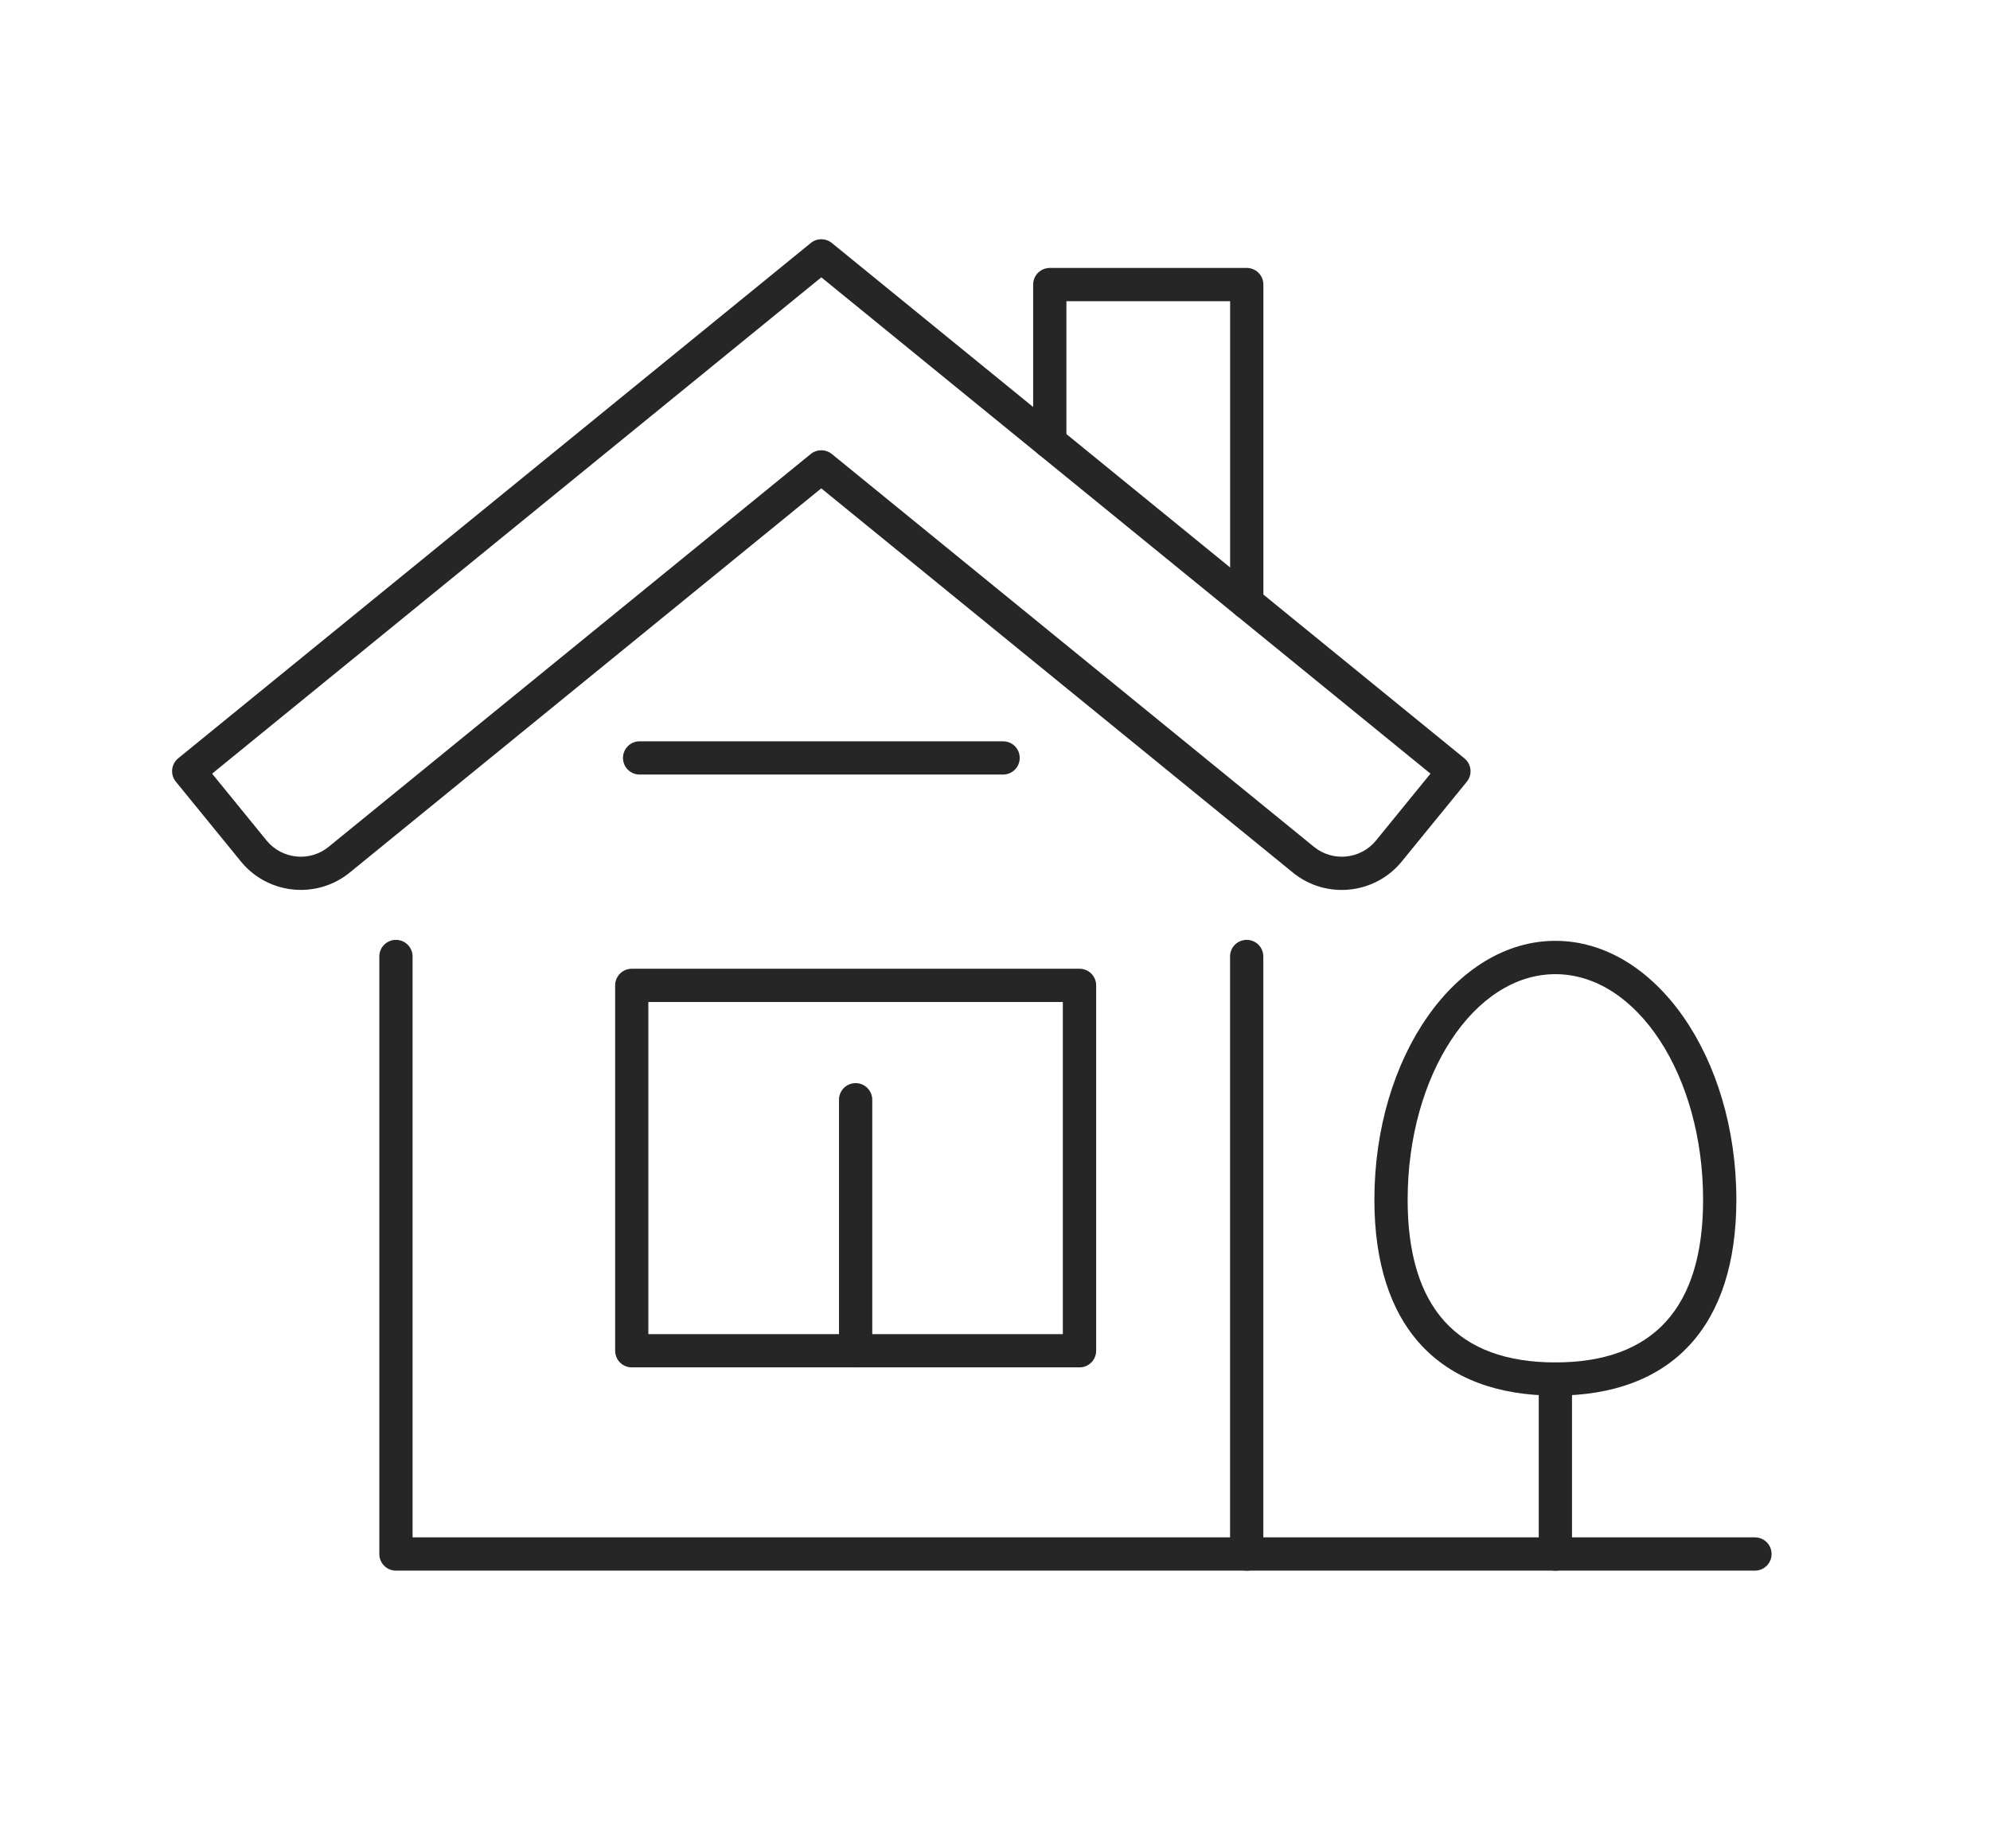 <?xml version="1.0" encoding="UTF-8"?>
<svg id="_ëÎÓÈ_1" data-name="ëÎÓÈ 1" xmlns="http://www.w3.org/2000/svg" viewBox="0 0 305.12 283.42">
  <defs>
    <style>
      .cls-1 {
        fill: #262626;
        stroke-width: 0px;
      }
    </style>
  </defs>
  <g>
    <g>
      <path class="cls-1" d="M153.8,118.78h-55.73c-1.41,0-2.55-1.14-2.55-2.55s1.14-2.55,2.55-2.55h55.73c1.41,0,2.55,1.14,2.55,2.55s-1.14,2.55-2.55,2.55Z"/>
      <path class="cls-1" d="M191.15,240.86H60.71c-1.41,0-2.55-1.14-2.55-2.55v-91.63c0-1.41,1.14-2.55,2.55-2.55s2.55,1.14,2.55,2.55v89.08h125.34v-89.08c0-1.41,1.14-2.55,2.55-2.55s2.55,1.14,2.55,2.55v91.63c0,1.41-1.14,2.55-2.55,2.55Z"/>
    </g>
    <path class="cls-1" d="M46.14,136.47c-3.45,0-6.87-1.49-9.21-4.37l-9.97-12.23c-.43-.52-.63-1.2-.56-1.87.07-.67.4-1.29.93-1.72L124.32,37.26c.94-.77,2.28-.76,3.22,0l96.99,79.03c.52.43.86,1.05.93,1.72.07.67-.13,1.35-.56,1.87l-9.97,12.23c-4.13,5.07-11.63,5.84-16.7,1.7l-72.31-58.92-72.3,58.92c-2.2,1.79-4.85,2.66-7.49,2.66ZM125.93,69.05c.57,0,1.14.19,1.61.57l73.92,60.24c2.89,2.36,7.17,1.92,9.52-.97l8.35-10.25L125.93,42.53,32.52,118.64l8.35,10.25c2.36,2.89,6.63,3.33,9.52.97l73.92-60.24c.47-.38,1.04-.57,1.61-.57Z"/>
    <g>
      <path class="cls-1" d="M165.52,209.69h-68.65c-1.41,0-2.55-1.14-2.55-2.55v-56.03c0-1.41,1.14-2.55,2.55-2.55h68.65c1.41,0,2.55,1.14,2.55,2.55v56.03c0,1.41-1.14,2.55-2.55,2.55ZM99.41,204.59h63.55v-50.93h-63.55v50.93Z"/>
      <path class="cls-1" d="M131.19,209.69c-1.41,0-2.55-1.14-2.55-2.55v-38.49c0-1.41,1.14-2.55,2.55-2.55s2.55,1.14,2.55,2.55v38.49c0,1.41-1.14,2.55-2.55,2.55Z"/>
    </g>
    <path class="cls-1" d="M191.16,94.94c-1.41,0-2.55-1.14-2.55-2.55v-46.2h-25.1v21.59c0,1.41-1.14,2.55-2.55,2.55s-2.55-1.14-2.55-2.55v-24.14c0-1.41,1.14-2.55,2.55-2.55h30.2c1.41,0,2.55,1.14,2.55,2.55v48.75c0,1.41-1.14,2.55-2.55,2.55Z"/>
  </g>
  <path class="cls-1" d="M269.08,240.86h-77.93c-1.41,0-2.55-1.14-2.55-2.55s1.14-2.55,2.55-2.55h77.93c1.41,0,2.55,1.14,2.55,2.55s-1.14,2.55-2.55,2.55Z"/>
  <g>
    <path class="cls-1" d="M238.48,240.86c-1.41,0-2.55-1.14-2.55-2.55v-26.83c0-1.41,1.14-2.55,2.55-2.55s2.55,1.14,2.55,2.55v26.83c0,1.41-1.14,2.55-2.55,2.55Z"/>
    <path class="cls-1" d="M238.48,214.02c-17.89,0-27.75-10.67-27.75-30.04,0-21.89,12.45-39.7,27.75-39.7s27.75,17.81,27.75,39.7c0,19.37-9.85,30.04-27.75,30.04ZM238.48,149.39c-12.49,0-22.65,15.52-22.65,34.6,0,16.55,7.62,24.94,22.65,24.94s22.65-8.39,22.65-24.94c0-19.08-10.16-34.6-22.65-34.6Z"/>
  </g>
</svg>
